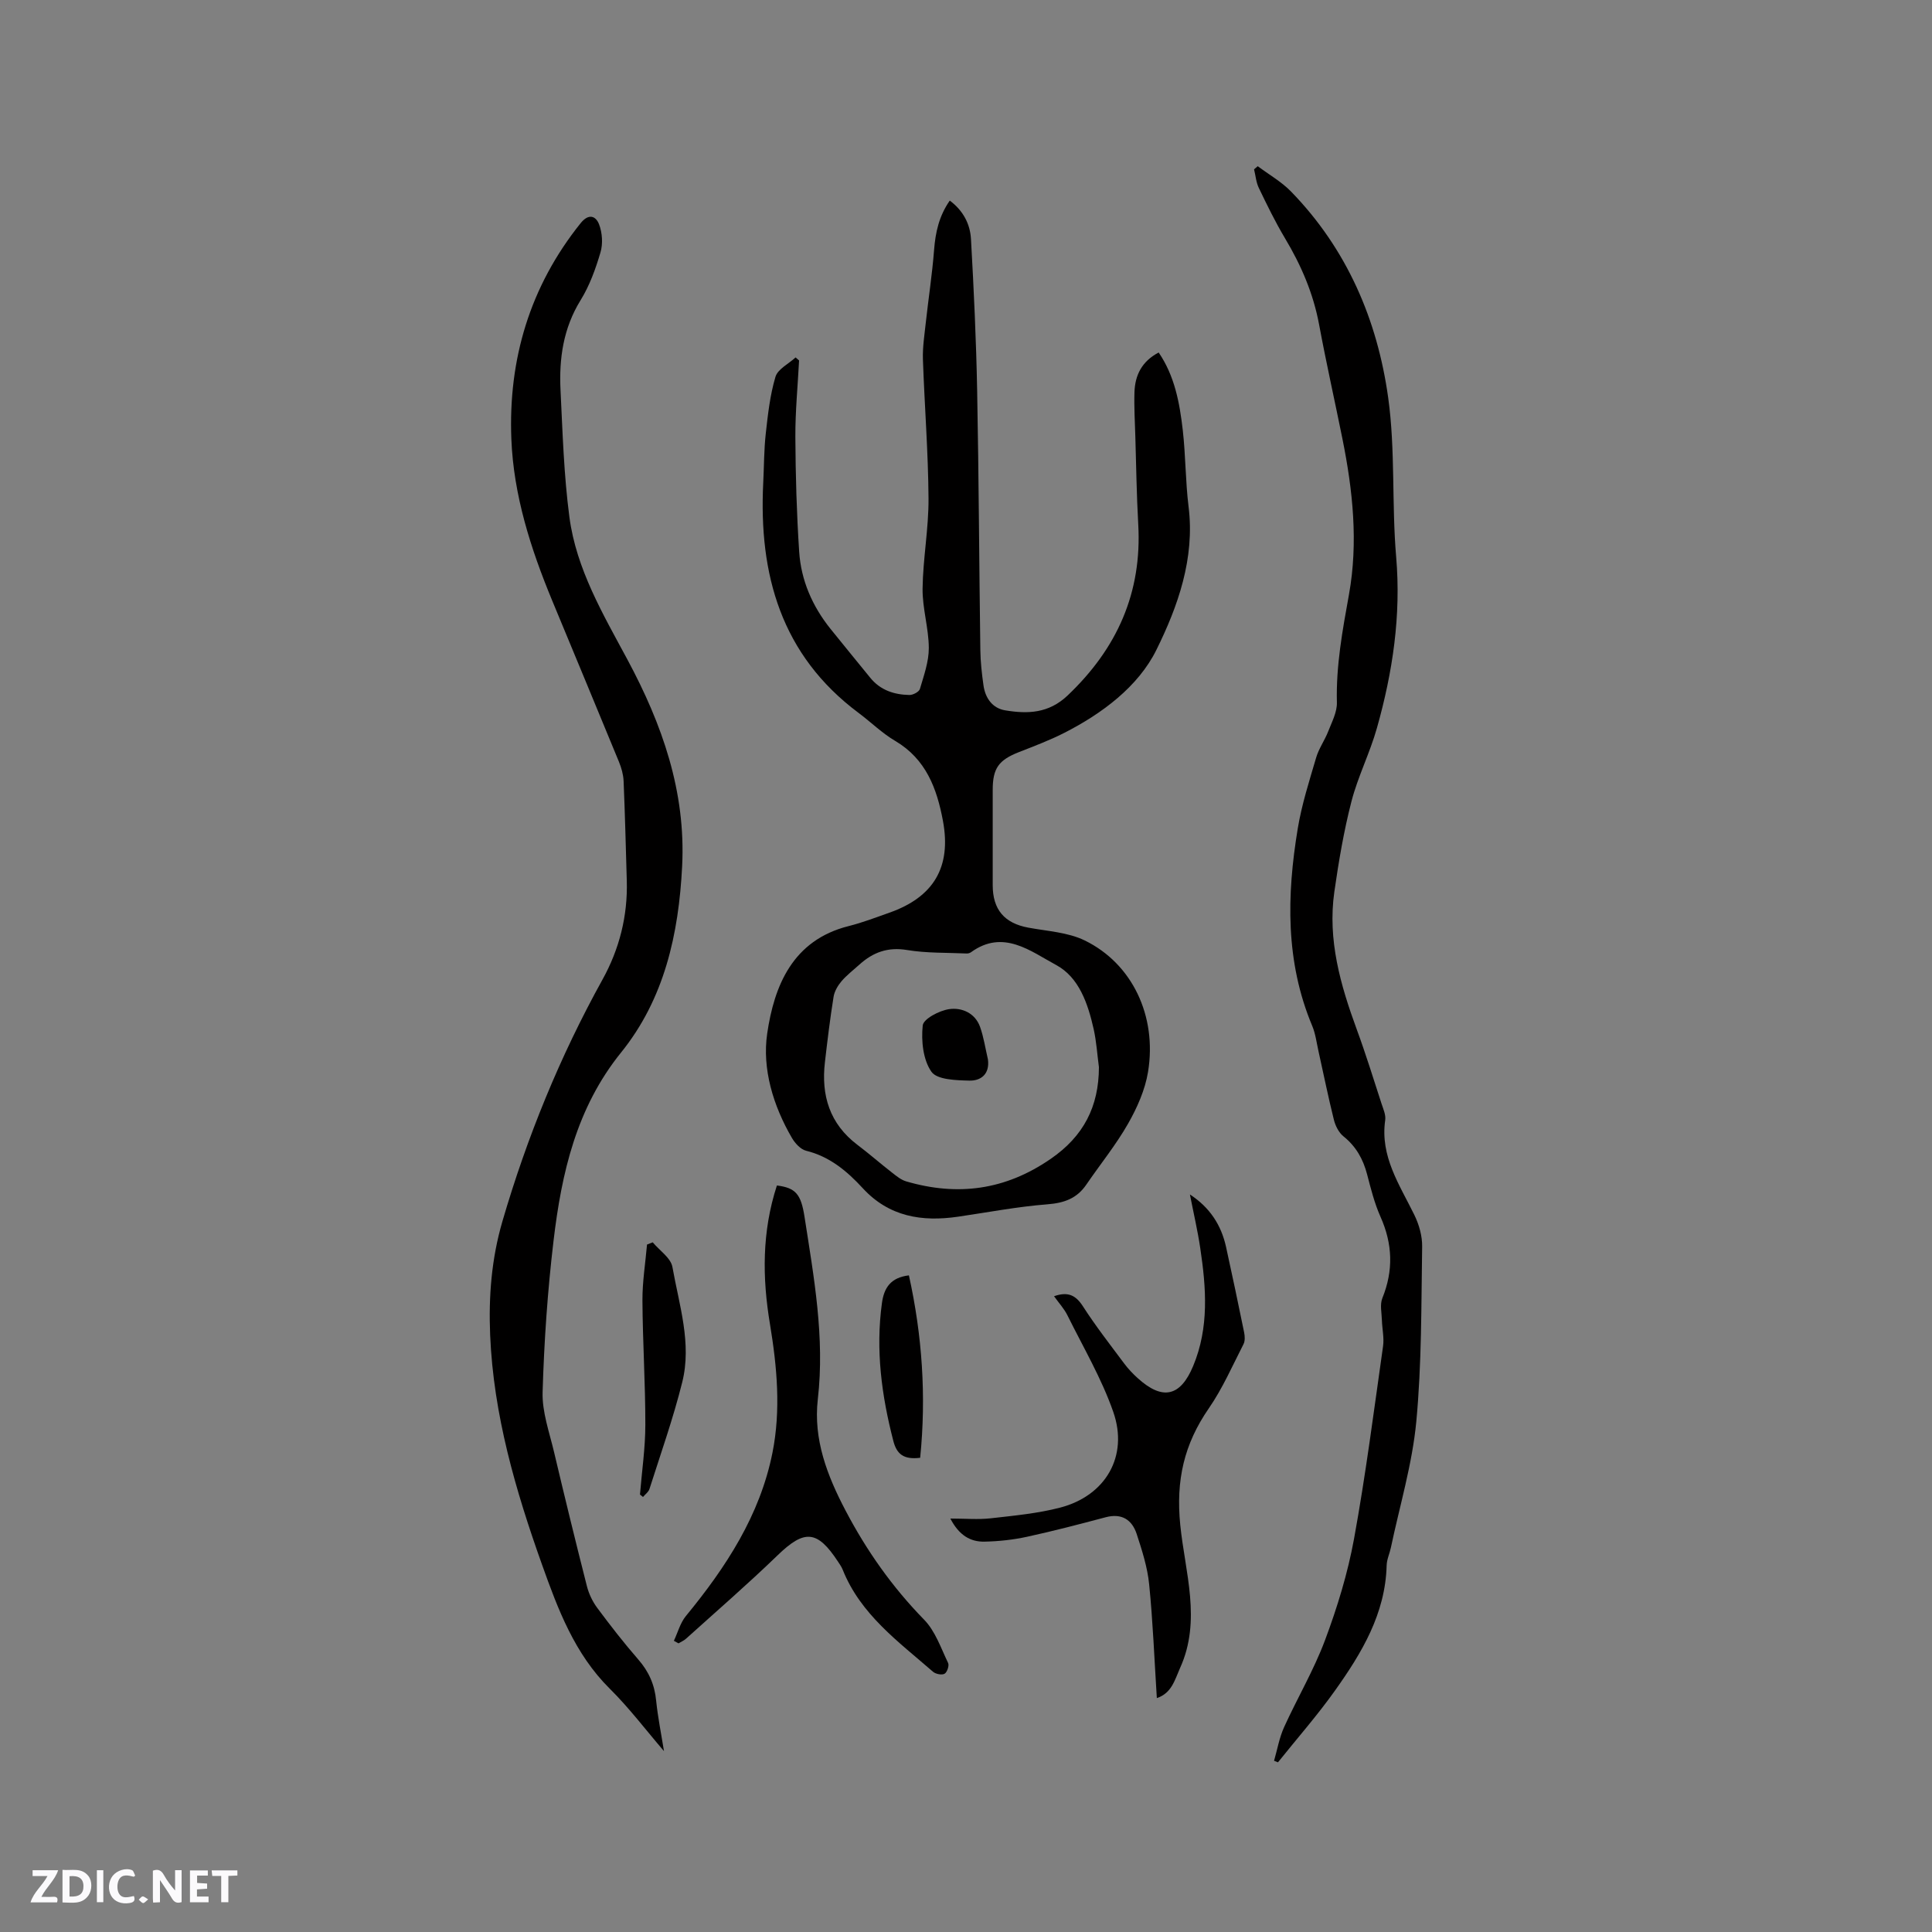 <svg enable-background="new 0 0 400 400" viewBox="0 0 400 400" xmlns="http://www.w3.org/2000/svg"><rect x="0" y="0" width="400" height="400" fill="#808080" stroke="none"/><g fill="#fbfafc"><path d="m37.59 393.81c-.92.31-1.52.05-2-.78-.7-1.2-1.52-2.34-2.47-3.78v4.59c-.55.03-.95.05-1.41.07-.03-.37-.06-.64-.06-.91 0-1.91 0-3.81 0-5.7 1.13-.41 1.77-.03 2.29.91.62 1.11 1.38 2.14 2.31 3.19v-4.2h1.35v6.61z"/><path d="m12.94 393.88v-6.75c1.9.19 3.93-.54 5.37 1.29.8 1.01.78 2.88.03 3.97-1.37 1.97-3.4 1.51-5.4 1.49m1.45-1.22c2.04.12 2.92-.58 2.89-2.21-.03-1.51-.98-2.19-2.89-2z"/><path d="m11.81 393.87h-5.49c.68-2.18 2.47-3.48 3.51-5.45h-3.08v-1.21h5.29c-.71 2.13-2.44 3.48-3.47 5.51.86 0 1.63.04 2.39-.01.79-.05 1.14.21.85 1.16"/><path d="m39.33 393.86v-6.61h3.7v1.07h-2.22v1.52c.68.04 1.34.09 2.07.13v1.07c-.72.05-1.38.09-2.1.14v1.48h2.4v1.19h-3.85z"/><path d="m27.71 388.56c-1.15-.3-2.46-.61-3.1.64-.37.73-.41 1.93-.06 2.67.63 1.35 1.99.93 3.17.68.35.94-.01 1.32-.93 1.46-1.62.25-3.05-.27-3.76-1.48-.73-1.24-.6-3.03.31-4.17.88-1.11 2.71-1.7 4-1.16.32.13.44.74.65 1.12-.1.08-.19.16-.28.24"/><path d="m49.15 387.24v1.07c-.59.02-1.17.05-1.87.08v5.44h-1.48v-5.44h-1.85c-.05-.4-.08-.73-.13-1.15z"/><path d="m20.06 387.21h1.33v6.62h-1.33z"/><path d="m30.68 393.25c-.49.38-.8.79-1.05.76-.32-.05-.6-.45-.9-.7.26-.24.51-.64.8-.67.29-.04.62.3 1.15.61"/></g><path d="m165.44 74.63c-.27 5.26-.79 10.53-.77 15.79.04 7.94.27 15.89.79 23.8.39 5.94 2.73 11.29 6.47 15.96 2.71 3.39 5.49 6.73 8.22 10.11 2.1 2.61 4.97 3.54 8.14 3.6.74.01 2-.65 2.17-1.26.82-2.78 1.85-5.65 1.84-8.48-.02-4.1-1.34-8.2-1.29-12.29.08-6.22 1.27-12.44 1.23-18.65-.06-9.61-.83-19.22-1.16-28.83-.08-2.5.32-5.02.59-7.53.55-5.03 1.33-10.04 1.72-15.08.28-3.65 1.02-7.04 3.25-10.24 2.81 2.1 4.21 4.87 4.39 7.95.59 10.46 1.08 20.94 1.28 31.42.34 17.91.41 35.82.66 53.73.03 2.43.31 4.86.65 7.27.37 2.64 1.86 4.74 4.5 5.17 4.65.77 9 .65 12.93-3.09 10.23-9.72 15.42-21.27 14.61-35.47-.34-6.03-.42-12.07-.6-18.11-.09-3.07-.28-6.15-.18-9.22.12-3.48 1.5-6.35 5.01-8.2 3.32 4.86 4.34 10.44 4.99 16.07.6 5.26.55 10.6 1.2 15.85 1.34 10.72-2.23 20.69-6.67 29.67-3.75 7.57-11.21 13.17-19.12 17.19-3.01 1.53-6.19 2.72-9.34 3.96-4.18 1.64-5.42 3.34-5.42 7.82v19.72c0 5.08 2.44 7.89 7.38 8.8 3.93.73 8.18.95 11.67 2.65 9.83 4.79 15 15.64 13.11 27.21-.61 3.72-2.26 7.44-4.15 10.75-2.51 4.4-5.75 8.38-8.62 12.58-1.96 2.88-4.59 3.82-8.07 4.09-6.18.48-12.32 1.66-18.47 2.56-7.5 1.1-14.32.02-19.76-5.9-3.25-3.53-6.84-6.55-11.72-7.75-1.14-.28-2.29-1.54-2.94-2.65-3.89-6.68-6.19-14.31-5.12-21.62 1.45-9.9 5.27-19.33 16.85-22.24 2.87-.72 5.65-1.79 8.45-2.78 9.18-3.23 12.86-9.46 11.09-18.99-1.25-6.71-3.5-12.81-9.9-16.58-2.72-1.6-5.02-3.89-7.57-5.79-16.04-11.97-20.69-28.65-19.74-47.65.17-3.38.15-6.79.52-10.15.44-3.96.88-7.99 2.01-11.78.48-1.61 2.73-2.69 4.17-4.02.25.22.49.42.72.63zm62.08 146.31c-.35-2.61-.51-5.27-1.08-7.84-1.18-5.26-3.02-10.76-7.8-13.32-5.26-2.83-10.93-7.48-17.62-2.62-.24.17-.61.27-.91.25-4.11-.19-8.28-.05-12.31-.72-3.98-.66-7.05.47-9.87 3.02-1.26 1.14-2.63 2.18-3.72 3.46-.76.9-1.45 2.08-1.63 3.22-.72 4.49-1.27 9.01-1.79 13.53-.8 6.88.98 12.75 6.72 17.1 2.45 1.85 4.76 3.88 7.18 5.76.9.7 1.86 1.5 2.92 1.81 10.66 3.12 20.51 1.82 29.87-4.62 6.89-4.72 10.02-10.88 10.04-19.03z" fill="#010000"/><path d="m137.47 362.55c-3.75-4.36-7.2-8.94-11.23-12.93-7.27-7.21-10.72-16.42-14.02-25.68-5.49-15.4-10.05-31.04-10.74-47.54-.33-7.97.27-15.75 2.54-23.54 5.1-17.46 11.91-34.14 20.72-50.05 3.49-6.3 5.24-13.17 5.03-20.45-.2-6.89-.37-13.78-.66-20.66-.06-1.34-.45-2.72-.96-3.97-4.58-11.15-9.23-22.28-13.84-33.42-4.44-10.73-7.98-21.78-8.44-33.41-.65-16.52 3.84-31.6 14.34-44.69 1.68-2.09 3.15-1.5 3.82.24.67 1.73.82 4.01.3 5.78-1.01 3.43-2.26 6.91-4.13 9.93-3.58 5.8-4.47 12.07-4.15 18.6.43 8.78.69 17.6 1.84 26.3 1.43 10.79 6.99 20.15 12.04 29.55 7.18 13.39 12.08 27.28 11.3 42.73-.71 14.02-3.66 27.45-12.66 38.59-9.24 11.45-12.3 24.94-13.96 38.91-1.24 10.41-1.96 20.91-2.27 31.39-.12 4.11 1.4 8.29 2.37 12.4 2.19 9.27 4.45 18.53 6.8 27.76.4 1.58 1.16 3.18 2.13 4.49 2.72 3.66 5.52 7.27 8.51 10.7 2.19 2.51 3.39 5.23 3.7 8.54.35 3.42 1.04 6.81 1.62 10.43z" fill="#010000"/><path d="m260.4 34.41c2.31 1.73 4.9 3.2 6.89 5.24 11.58 11.9 17.88 26.57 20.12 42.69 1.51 10.85.71 22 1.65 32.96 1.04 12.15-.72 23.86-3.98 35.42-1.45 5.16-3.94 10.04-5.28 15.22-1.58 6.13-2.64 12.42-3.54 18.7-1.42 9.95 1.27 19.31 4.66 28.54 1.86 5.06 3.45 10.22 5.12 15.35.36 1.1.91 2.31.75 3.39-1.08 7.52 2.98 13.37 6.03 19.61.98 2 1.66 4.39 1.62 6.59-.19 12.07-.08 24.2-1.21 36.2-.83 8.78-3.43 17.4-5.26 26.09-.26 1.24-.85 2.45-.88 3.69-.26 10.01-5.16 18.14-10.69 25.91-3.66 5.15-7.86 9.92-11.81 14.86-.27-.11-.54-.21-.81-.32.67-2.31 1.08-4.74 2.06-6.92 2.75-6.07 6.18-11.86 8.5-18.07 2.54-6.8 4.7-13.85 6-20.97 2.41-13.22 4.12-26.58 6.01-39.9.24-1.72-.18-3.53-.24-5.3-.04-1.55-.45-3.28.09-4.62 2.32-5.72 2.13-11.22-.38-16.84-1.24-2.79-2-5.8-2.77-8.77-.83-3.18-2.29-5.8-4.91-7.9-.96-.77-1.66-2.17-1.97-3.41-1.18-4.72-2.14-9.5-3.2-14.25-.39-1.75-.61-3.59-1.3-5.23-5.56-13.27-5.27-26.99-2.99-40.79.82-4.99 2.39-9.87 3.82-14.74.55-1.88 1.77-3.56 2.49-5.41.76-1.95 1.85-4 1.8-5.98-.2-7.6 1.16-14.94 2.5-22.36 1.94-10.78.8-21.55-1.35-32.22-1.59-7.89-3.36-15.74-4.83-23.65-1.2-6.46-3.72-12.31-7.07-17.9-2-3.35-3.72-6.88-5.41-10.4-.57-1.17-.67-2.57-.99-3.86.25-.22.5-.43.76-.65z" fill="#010000"/><path d="m239.51 351.57c-.51-8-.81-15.8-1.59-23.56-.35-3.52-1.47-7.02-2.58-10.41-.97-2.96-3.1-4.35-6.42-3.47-5.42 1.44-10.85 2.86-16.32 4.05-2.87.62-5.84.94-8.78 1-2.93.06-5.27-1.33-7.06-4.78 3.05 0 5.73.24 8.35-.05 4.83-.55 9.72-1 14.4-2.22 9.4-2.46 14.18-10.65 10.98-19.81-2.41-6.92-6.21-13.37-9.48-19.98-.68-1.38-1.77-2.55-2.78-3.97 2.81-.99 4.46-.28 5.98 2.09 2.63 4.09 5.64 7.95 8.55 11.85.82 1.1 1.78 2.11 2.8 3.03 5.15 4.67 8.84 3.8 11.47-2.52 3.33-7.98 2.7-16.18 1.47-24.41-.54-3.63-1.38-7.22-2.14-11.11 4.14 2.71 6.48 6.34 7.48 10.86 1.29 5.89 2.54 11.78 3.74 17.68.16.79.22 1.79-.13 2.46-2.3 4.49-4.34 9.18-7.19 13.3-5.1 7.39-6.83 14.84-5.9 24.13.97 9.68 4.44 19.77-.04 29.61-1.11 2.49-1.73 5.21-4.81 6.23z" fill="#010000"/><path d="m160.85 245.44c3.88.49 4.99 1.78 5.72 6.5 1.94 12.51 4.22 24.98 2.75 37.75-.96 8.35 1.96 15.85 5.74 23.05 4.35 8.29 9.67 15.85 16.27 22.6 2.31 2.36 3.48 5.88 4.97 8.97.26.54-.22 1.95-.75 2.23-.58.31-1.84.05-2.39-.43-7.15-6.23-15-11.86-18.7-21.15-.23-.58-.62-1.11-.96-1.64-4.31-6.57-6.96-6.68-12.51-1.31-6.14 5.94-12.61 11.54-18.96 17.27-.45.4-1.04.65-1.56.96-.32-.18-.63-.35-.95-.53.81-1.72 1.31-3.69 2.48-5.12 8.29-10.09 15.35-20.85 17.94-33.87 1.75-8.82.94-17.72-.52-26.54-1.61-9.62-1.69-19.16 1.43-28.74z" fill="#010000"/><path d="m132.5 309.43c.39-4.82 1.11-9.63 1.11-14.45.01-8.57-.55-17.15-.6-25.72-.02-3.86.61-7.73.95-11.59.39-.15.79-.31 1.18-.46 1.41 1.7 3.75 3.23 4.08 5.12 1.39 7.87 4.04 15.79 2.03 23.84-1.86 7.47-4.45 14.77-6.79 22.12-.2.62-.88 1.09-1.33 1.64-.21-.17-.42-.33-.63-.5z" fill="#010000"/><path d="m190.51 301.82c-3.43.41-4.85-.75-5.56-3.51-2.43-9.38-3.68-18.81-2.36-28.49.43-3.17 1.78-5.31 5.59-5.77 2.75 12.43 3.62 24.98 2.33 37.77z" fill="#010000"/><path d="m204.54 219.33c.41 3.07-1.47 4.46-3.86 4.4-2.72-.07-6.68-.17-7.84-1.84-1.74-2.48-2.13-6.4-1.8-9.58.14-1.36 3.44-3.09 5.48-3.38 2.59-.37 5.35.78 6.39 3.67.77 2.17 1.1 4.48 1.63 6.73z" fill="#010000"/></svg>